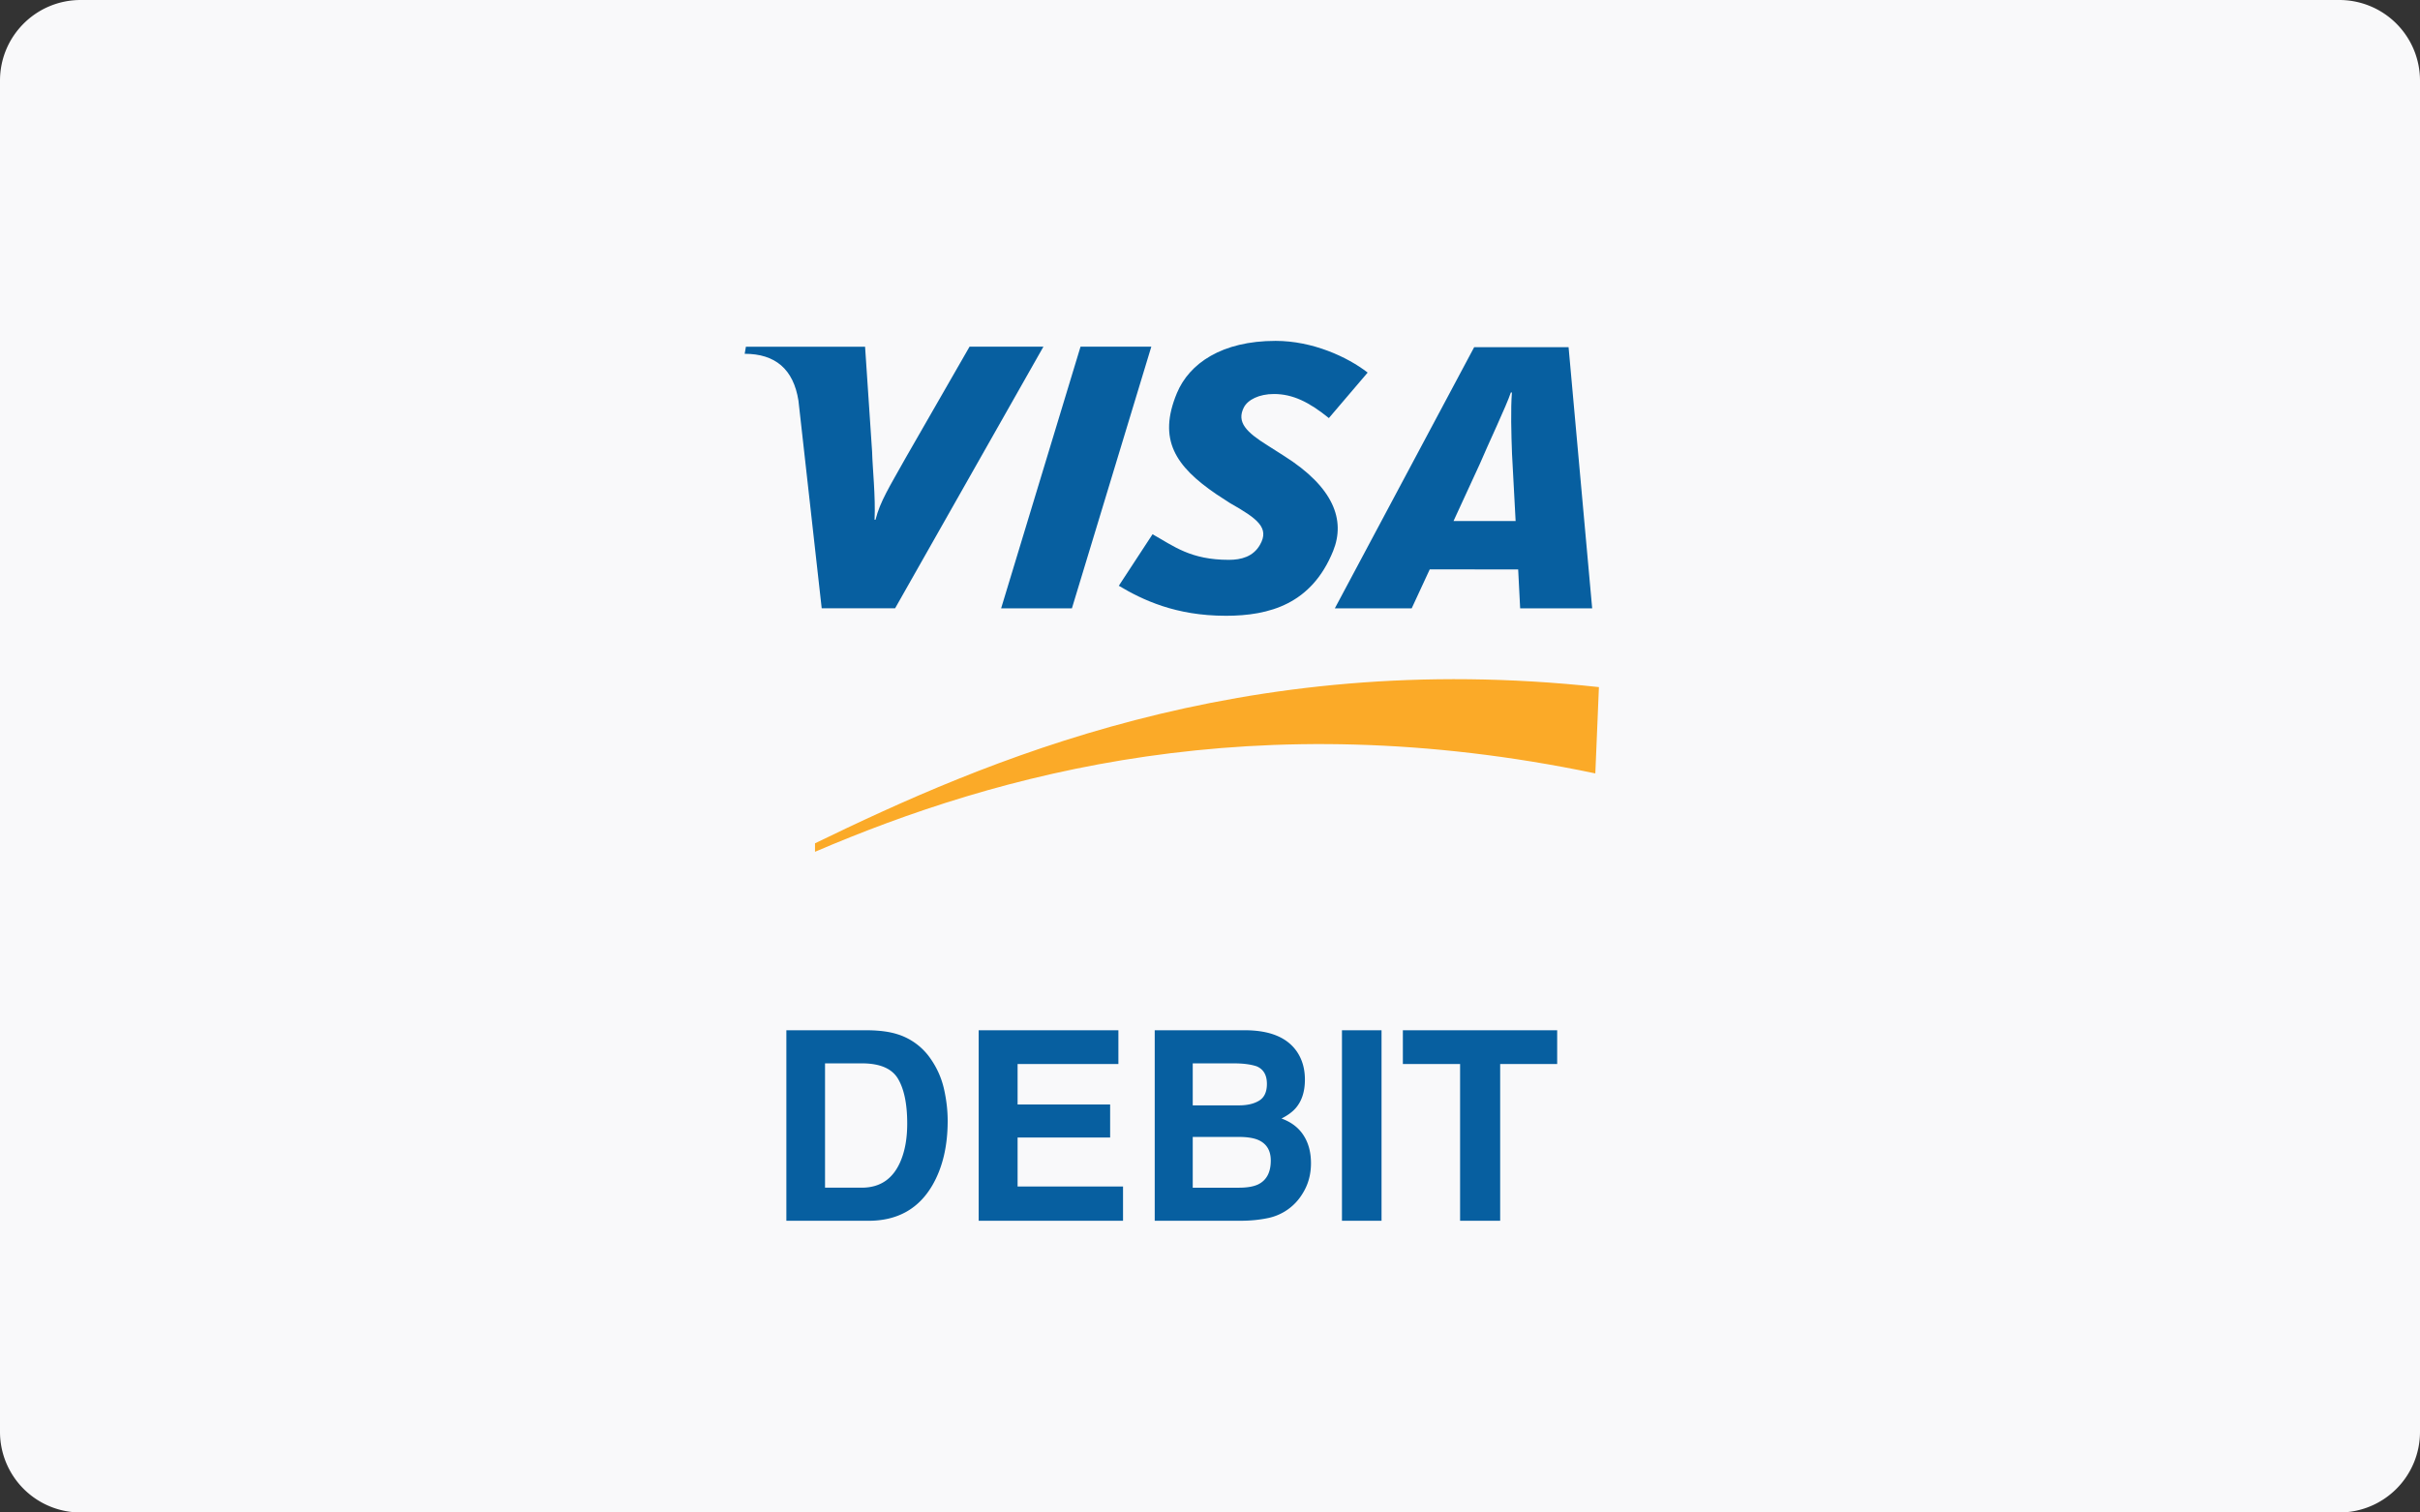 <svg xmlns="http://www.w3.org/2000/svg" viewBox="0 0 128 80"><rect x="0" y="0" width="128" height="80" fill="#333333" stroke="none"/><path d="M128 75.732A4.266 4.266 0 0 1 123.734 80H4.268A4.266 4.266 0 0 1 0 75.732V4.267C0 1.907 1.91 0 4.268 0h119.467A4.265 4.265 0 0 1 128 4.267v71.465z" fill="#F9F9FA"/><g fill-rule="evenodd" clip-rule="evenodd"><path d="M43.107 45.054c9.686-4.15 23.276-7.912 41.274-4.146l.19-4.565c-18.99-2.07-32.615 3.975-41.463 8.262v.45z" fill="#FBAA28"/><path fill="#075FA0" d="M52.952 32.177l4.2-13.84h3.744l-4.2 13.84h-3.744M51.28 18.34l-3.37 5.866c-.858 1.537-1.36 2.314-1.602 3.285h-.05c.058-1.23-.11-2.742-.13-3.596l-.372-5.556h-6.303l-.065.374c1.618 0 2.58.812 2.844 2.477l1.23 10.985h3.882l7.845-13.838h-3.91v.002zm29.125 13.837L80.3 30.12l-4.677-.005-.955 2.062h-4.065l7.37-13.814h4.993l1.248 13.814h-3.81zm-.43-8.163c-.04-1.024-.075-2.412-.006-3.253h-.057c-.228.69-1.208 2.752-1.636 3.767L76.88 27.56h3.285l-.19-3.546zM64.827 32.57c-2.642 0-4.398-.84-5.65-1.587l1.784-2.725c1.125.63 2.008 1.354 4.038 1.354.656 0 1.284-.17 1.64-.788.523-.9-.116-1.385-1.58-2.214l-.723-.47c-2.17-1.48-3.108-2.89-2.087-5.346.655-1.572 2.378-2.764 5.22-2.764 1.96 0 3.8.848 4.87 1.677l-2.052 2.406c-1.046-.847-1.91-1.273-2.905-1.273-.785 0-1.387.305-1.594.715-.39.773.125 1.3 1.266 2.01l.858.546c2.634 1.662 3.26 3.402 2.602 5.03-1.137 2.804-3.36 3.43-5.685 3.43z"/></g><path d="M47.498 54.713a3.32 3.32 0 0 1 1.717 1.278c.352.502.59 1.045.72 1.628s.19 1.14.19 1.668c0 1.34-.27 2.475-.808 3.404-.73 1.253-1.855 1.88-3.38 1.88h-4.344V54.494h4.345c.624.01 1.145.082 1.56.22zm-3.86 1.53v6.577h1.944c.995 0 1.69-.49 2.08-1.47.216-.538.323-1.178.323-1.92 0-1.026-.16-1.813-.482-2.362-.322-.55-.962-.824-1.92-.824h-1.945zm15.517.035h-5.332v2.14h4.895v1.75h-4.895v2.59H59.4v1.812h-7.635V54.494h7.39v1.784zm9.402-.711c.31.43.463.94.463 1.538 0 .615-.155 1.11-.467 1.483-.174.21-.43.4-.77.574.516.187.903.483 1.165.89.262.404.393.896.393 1.476 0 .597-.148 1.133-.447 1.606a2.787 2.787 0 0 1-1.854 1.299c-.438.09-.912.137-1.424.137h-4.54V54.494h4.87c1.228.02 2.1.376 2.61 1.073zm-5.47.677v2.222h2.448c.438 0 .792-.083 1.065-.25.272-.166.41-.46.41-.885 0-.47-.182-.778-.542-.93-.312-.103-.708-.156-1.19-.156h-2.192zm0 3.89v2.687h2.445c.437 0 .777-.06 1.02-.177.442-.22.663-.638.663-1.258 0-.524-.214-.884-.642-1.08-.24-.11-.575-.166-1.007-.17h-2.48zm9.986 4.436H70.98V54.494h2.093V64.57zm9.29-10.076v1.784h-3.015v8.292h-2.12v-8.292h-3.027v-1.784h8.163z" fill="#075FA0"/></svg>